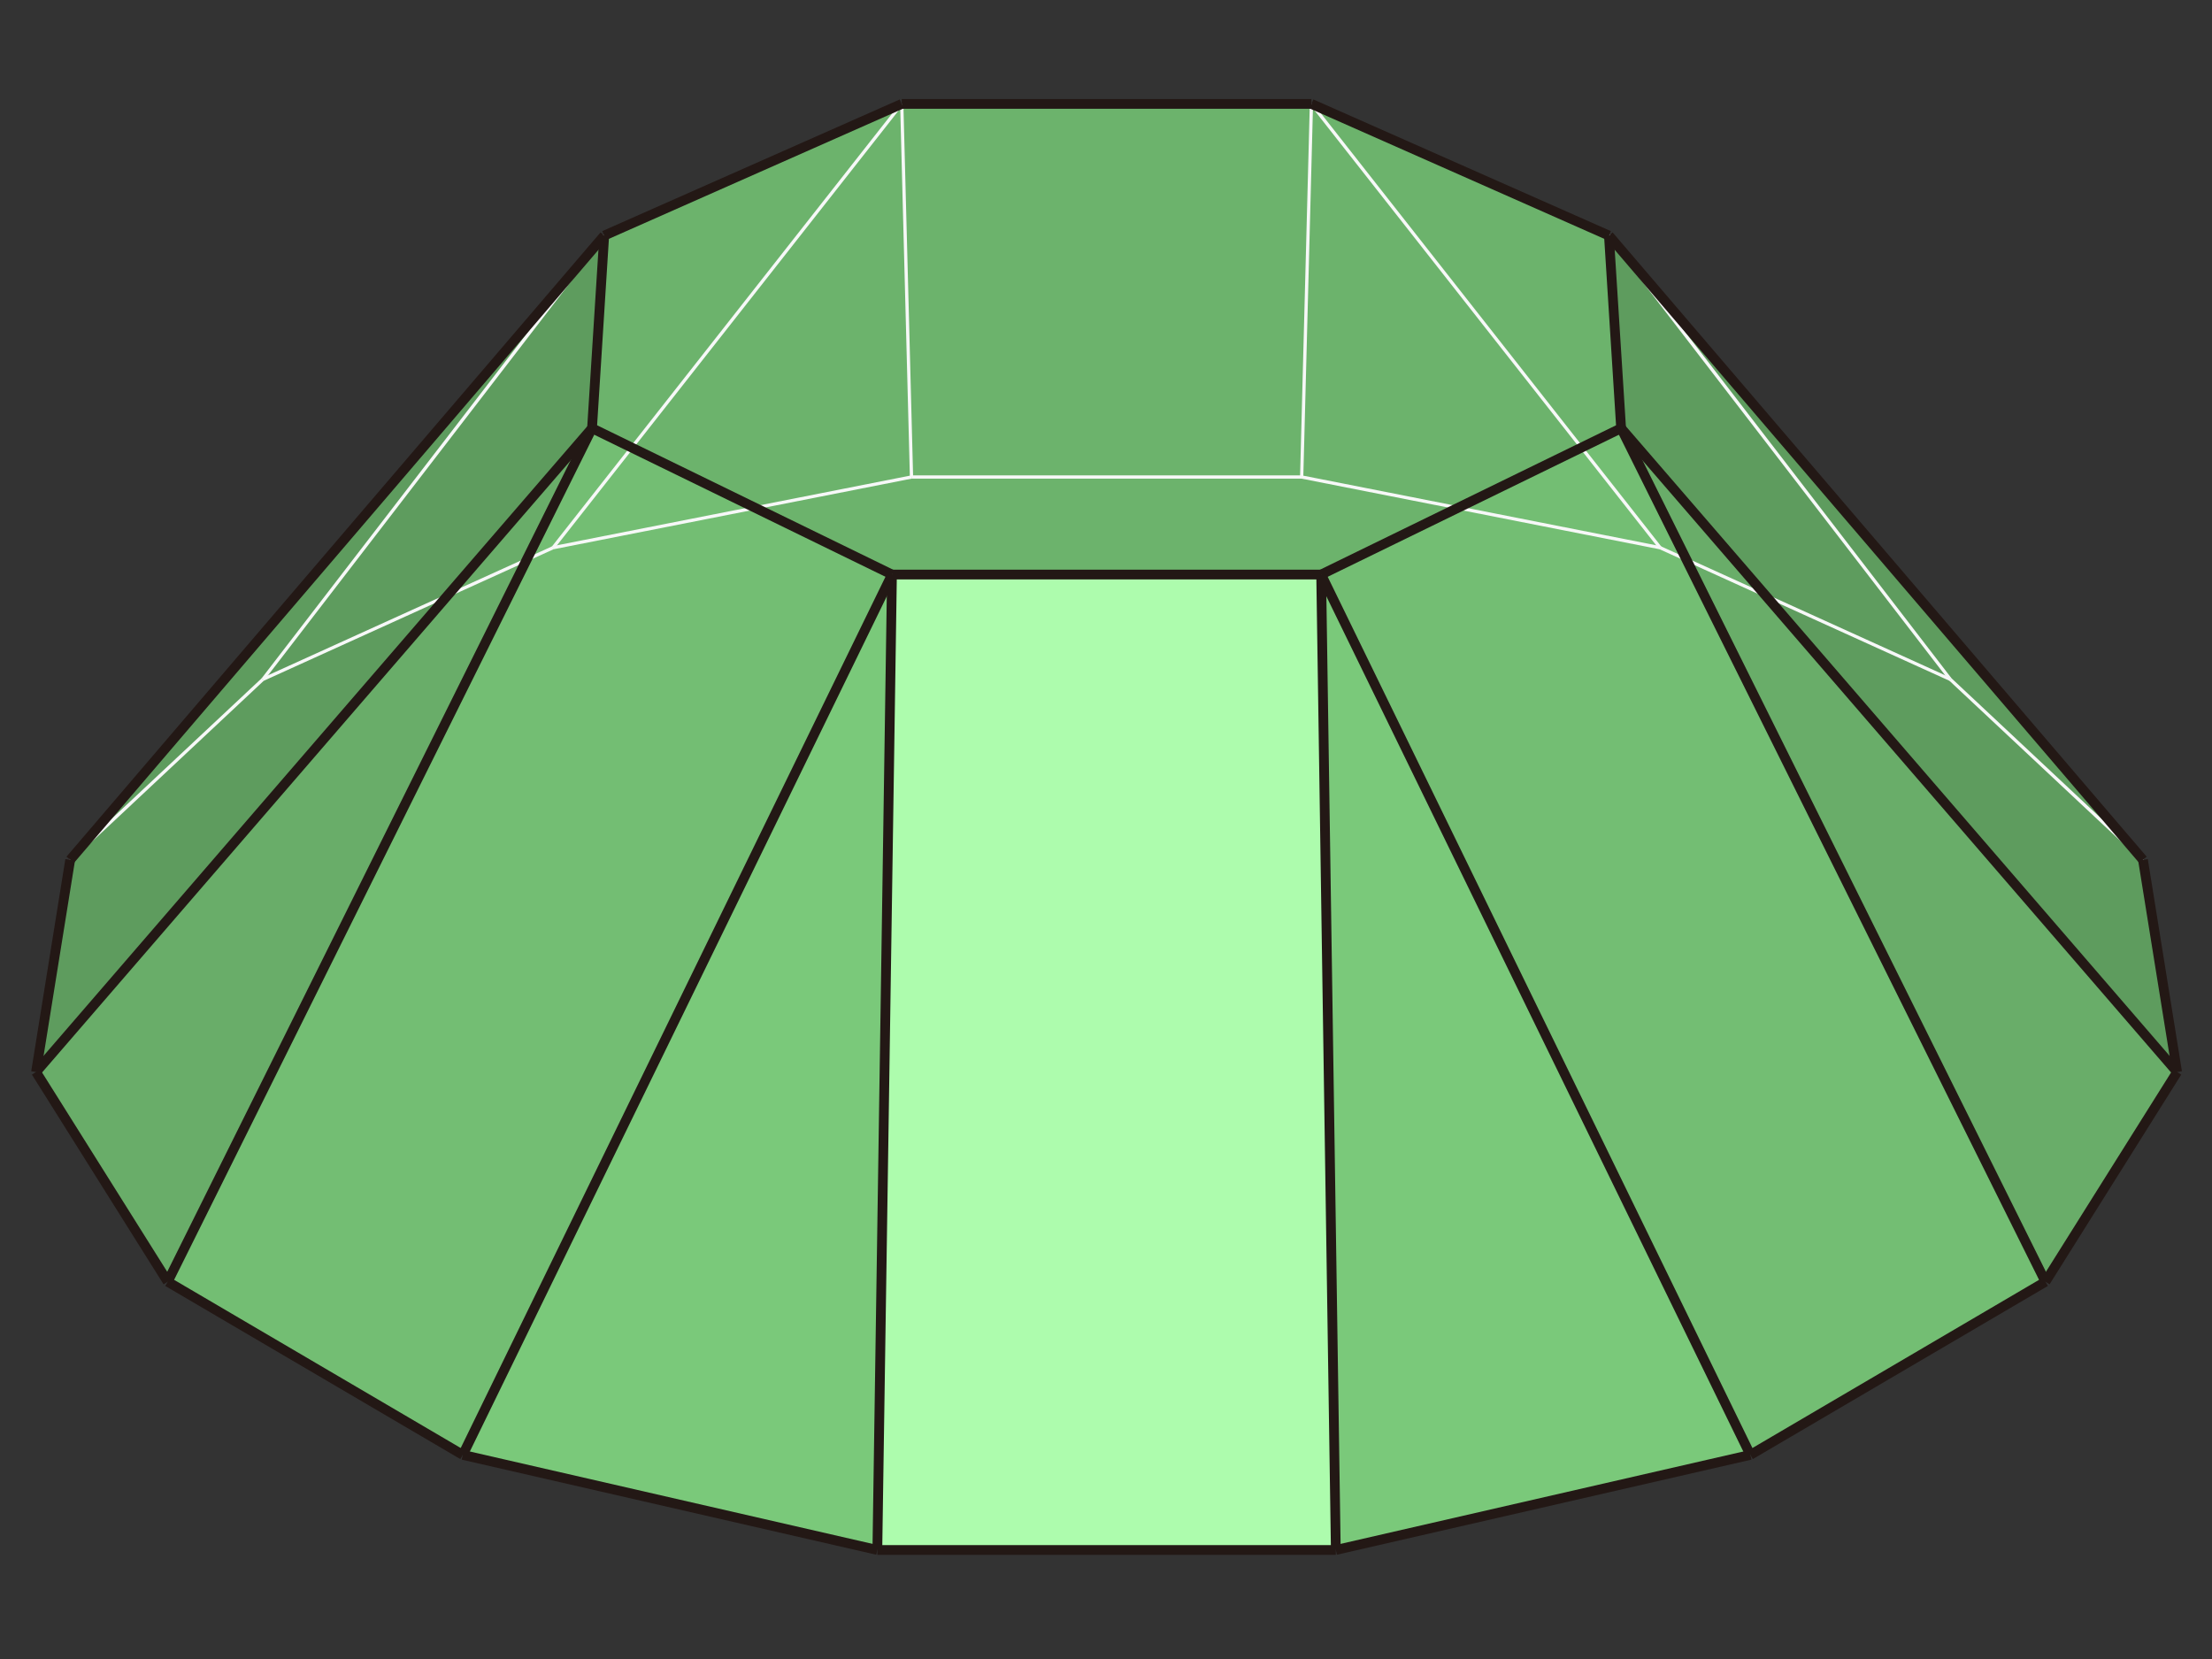 <?xml version="1.0" encoding="utf-8"?>
<!-- Generator: Adobe Illustrator 16.0.0, SVG Export Plug-In . SVG Version: 6.00 Build 0)  -->
<!DOCTYPE svg PUBLIC "-//W3C//DTD SVG 1.1//EN" "http://www.w3.org/Graphics/SVG/1.1/DTD/svg11.dtd">
<svg version="1.1" id="圖層_1" xmlns="http://www.w3.org/2000/svg" xmlns:xlink="http://www.w3.org/1999/xlink" x="0px" y="0px"
	 width="680.31px" height="510.24px" viewBox="0 0 680.31 510.24" enable-background="new 0 0 680.31 510.24" xml:space="preserve">
<rect x="0" y="0" width="680.31" height="510.24" fill="#333333" stroke="none"/>
<g>
	<g>
		<polyline fill-rule="evenodd" clip-rule="evenodd" fill="#7AC97A" points="410.832,476.704 538.332,447.454 406.332,176.704 
			410.832,476.704 		"/>
		<polyline fill-rule="evenodd" clip-rule="evenodd" fill="#73BE73" points="538.332,447.454 629.082,394.204 498.582,131.704 
			406.332,176.704 538.332,447.454 		"/>
		<polyline fill-rule="evenodd" clip-rule="evenodd" fill="#69AD69" points="629.082,394.204 669.582,329.704 498.582,131.704 
			629.082,394.204 		"/>
		<polyline fill-rule="evenodd" clip-rule="evenodd" fill="#5E9C5E" points="669.582,329.704 659.082,264.454 494.832,72.454 
			498.582,131.704 669.582,329.704 		"/>
		<polyline fill-rule="evenodd" clip-rule="evenodd" fill="#7AC97A" points="269.832,476.704 142.332,447.454 274.332,176.704 
			269.832,476.704 		"/>
		<polyline fill-rule="evenodd" clip-rule="evenodd" fill="#73BE73" points="142.332,447.454 51.582,394.204 182.082,131.704 
			274.332,176.704 142.332,447.454 		"/>
		<polyline fill-rule="evenodd" clip-rule="evenodd" fill="#69AD69" points="51.582,394.204 11.082,329.704 182.082,131.704 
			51.582,394.204 		"/>
		<polyline fill-rule="evenodd" clip-rule="evenodd" fill="#5E9C5E" points="11.082,329.704 21.582,264.454 185.832,72.454 
			182.082,131.704 11.082,329.704 		"/>
		<polyline fill-rule="evenodd" clip-rule="evenodd" fill="#6CB36C" points="274.332,176.704 406.332,176.704 498.582,131.704 
			494.832,72.454 403.332,31.954 277.332,31.954 185.832,72.454 182.082,131.704 274.332,176.704 		"/>
		<polyline fill-rule="evenodd" clip-rule="evenodd" fill="#ADFCAD" points="269.832,476.704 410.832,476.704 406.332,176.704 
			274.332,176.704 269.832,476.704 		"/>
	</g>
	<g>
		<line fill="none" stroke="#F7F8F8" stroke-miterlimit="10" x1="599.837" y1="208.954" x2="659.087" y2="264.453"/>
		<line fill="none" stroke="#F7F8F8" stroke-miterlimit="10" x1="599.837" y1="208.954" x2="510.587" y2="168.454"/>
		<line fill="none" stroke="#F7F8F8" stroke-miterlimit="10" x1="510.587" y1="168.454" x2="400.337" y2="146.704"/>
		<line fill="none" stroke="#F7F8F8" stroke-miterlimit="10" x1="403.337" y1="31.954" x2="400.337" y2="146.704"/>
		<line fill="none" stroke="#F7F8F8" stroke-miterlimit="10" x1="403.337" y1="31.954" x2="510.587" y2="168.454"/>
		<line fill="none" stroke="#F7F8F8" stroke-miterlimit="10" x1="494.837" y1="72.454" x2="599.837" y2="208.954"/>
		<line fill="none" stroke="#F7F8F8" stroke-miterlimit="10" x1="80.837" y1="208.954" x2="21.587" y2="264.453"/>
		<line fill="none" stroke="#F7F8F8" stroke-miterlimit="10" x1="185.837" y1="72.454" x2="80.837" y2="208.954"/>
		<line fill="none" stroke="#F7F8F8" stroke-miterlimit="10" x1="80.837" y1="208.954" x2="170.087" y2="168.454"/>
		<line fill="none" stroke="#F7F8F8" stroke-miterlimit="10" x1="170.087" y1="168.454" x2="280.337" y2="146.704"/>
		<line fill="none" stroke="#F7F8F8" stroke-miterlimit="10" x1="277.337" y1="31.954" x2="170.087" y2="168.454"/>
		<line fill="none" stroke="#F7F8F8" stroke-miterlimit="10" x1="277.337" y1="31.954" x2="280.337" y2="146.704"/>
		<line fill="none" stroke="#F7F8F8" stroke-miterlimit="10" x1="280.337" y1="146.704" x2="400.337" y2="146.704"/>
	</g>
	<g>
		<line fill="none" stroke="#231815" stroke-width="3" stroke-miterlimit="10" x1="403.332" y1="31.954" x2="494.832" y2="72.454"/>
		
			<line fill="none" stroke="#231815" stroke-width="3" stroke-miterlimit="10" x1="494.832" y1="72.454" x2="498.582" y2="131.704"/>
		
			<line fill="none" stroke="#231815" stroke-width="3" stroke-miterlimit="10" x1="498.582" y1="131.704" x2="406.332" y2="176.704"/>
		
			<line fill="none" stroke="#231815" stroke-width="3" stroke-miterlimit="10" x1="410.832" y1="476.704" x2="538.332" y2="447.454"/>
		
			<line fill="none" stroke="#231815" stroke-width="3" stroke-miterlimit="10" x1="538.332" y1="447.454" x2="629.082" y2="394.204"/>
		
			<line fill="none" stroke="#231815" stroke-width="3" stroke-miterlimit="10" x1="629.082" y1="394.204" x2="669.582" y2="329.704"/>
		
			<line fill="none" stroke="#231815" stroke-width="3" stroke-miterlimit="10" x1="669.582" y1="329.704" x2="659.082" y2="264.454"/>
		
			<line fill="none" stroke="#231815" stroke-width="3" stroke-miterlimit="10" x1="659.082" y1="264.454" x2="494.832" y2="72.454"/>
		
			<line fill="none" stroke="#231815" stroke-width="3" stroke-miterlimit="10" x1="406.332" y1="176.704" x2="410.832" y2="476.704"/>
		
			<line fill="none" stroke="#231815" stroke-width="3" stroke-miterlimit="10" x1="406.332" y1="176.704" x2="538.332" y2="447.454"/>
		
			<line fill="none" stroke="#231815" stroke-width="3" stroke-miterlimit="10" x1="498.582" y1="131.704" x2="629.082" y2="394.204"/>
		
			<line fill="none" stroke="#231815" stroke-width="3" stroke-miterlimit="10" x1="498.582" y1="131.704" x2="669.582" y2="329.704"/>
		<line fill="none" stroke="#231815" stroke-width="3" stroke-miterlimit="10" x1="277.332" y1="31.954" x2="185.832" y2="72.454"/>
		
			<line fill="none" stroke="#231815" stroke-width="3" stroke-miterlimit="10" x1="185.832" y1="72.454" x2="182.082" y2="131.704"/>
		
			<line fill="none" stroke="#231815" stroke-width="3" stroke-miterlimit="10" x1="182.082" y1="131.704" x2="274.332" y2="176.704"/>
		
			<line fill="none" stroke="#231815" stroke-width="3" stroke-miterlimit="10" x1="269.832" y1="476.704" x2="142.332" y2="447.454"/>
		
			<line fill="none" stroke="#231815" stroke-width="3" stroke-miterlimit="10" x1="142.332" y1="447.454" x2="51.582" y2="394.204"/>
		<line fill="none" stroke="#231815" stroke-width="3" stroke-miterlimit="10" x1="51.582" y1="394.204" x2="11.082" y2="329.704"/>
		<line fill="none" stroke="#231815" stroke-width="3" stroke-miterlimit="10" x1="11.082" y1="329.704" x2="21.582" y2="264.454"/>
		<line fill="none" stroke="#231815" stroke-width="3" stroke-miterlimit="10" x1="21.582" y1="264.454" x2="185.832" y2="72.454"/>
		
			<line fill="none" stroke="#231815" stroke-width="3" stroke-miterlimit="10" x1="274.332" y1="176.704" x2="269.832" y2="476.704"/>
		
			<line fill="none" stroke="#231815" stroke-width="3" stroke-miterlimit="10" x1="274.332" y1="176.704" x2="142.332" y2="447.454"/>
		
			<line fill="none" stroke="#231815" stroke-width="3" stroke-miterlimit="10" x1="182.082" y1="131.704" x2="51.582" y2="394.204"/>
		
			<line fill="none" stroke="#231815" stroke-width="3" stroke-miterlimit="10" x1="182.082" y1="131.704" x2="11.082" y2="329.704"/>
		<line fill="none" stroke="#231815" stroke-width="3" stroke-miterlimit="10" x1="277.332" y1="31.954" x2="403.332" y2="31.954"/>
		
			<line fill="none" stroke="#231815" stroke-width="3" stroke-miterlimit="10" x1="274.332" y1="176.704" x2="406.332" y2="176.704"/>
		
			<line fill="none" stroke="#231815" stroke-width="3" stroke-miterlimit="10" x1="269.832" y1="476.704" x2="410.832" y2="476.704"/>
	</g>
</g>
</svg>
